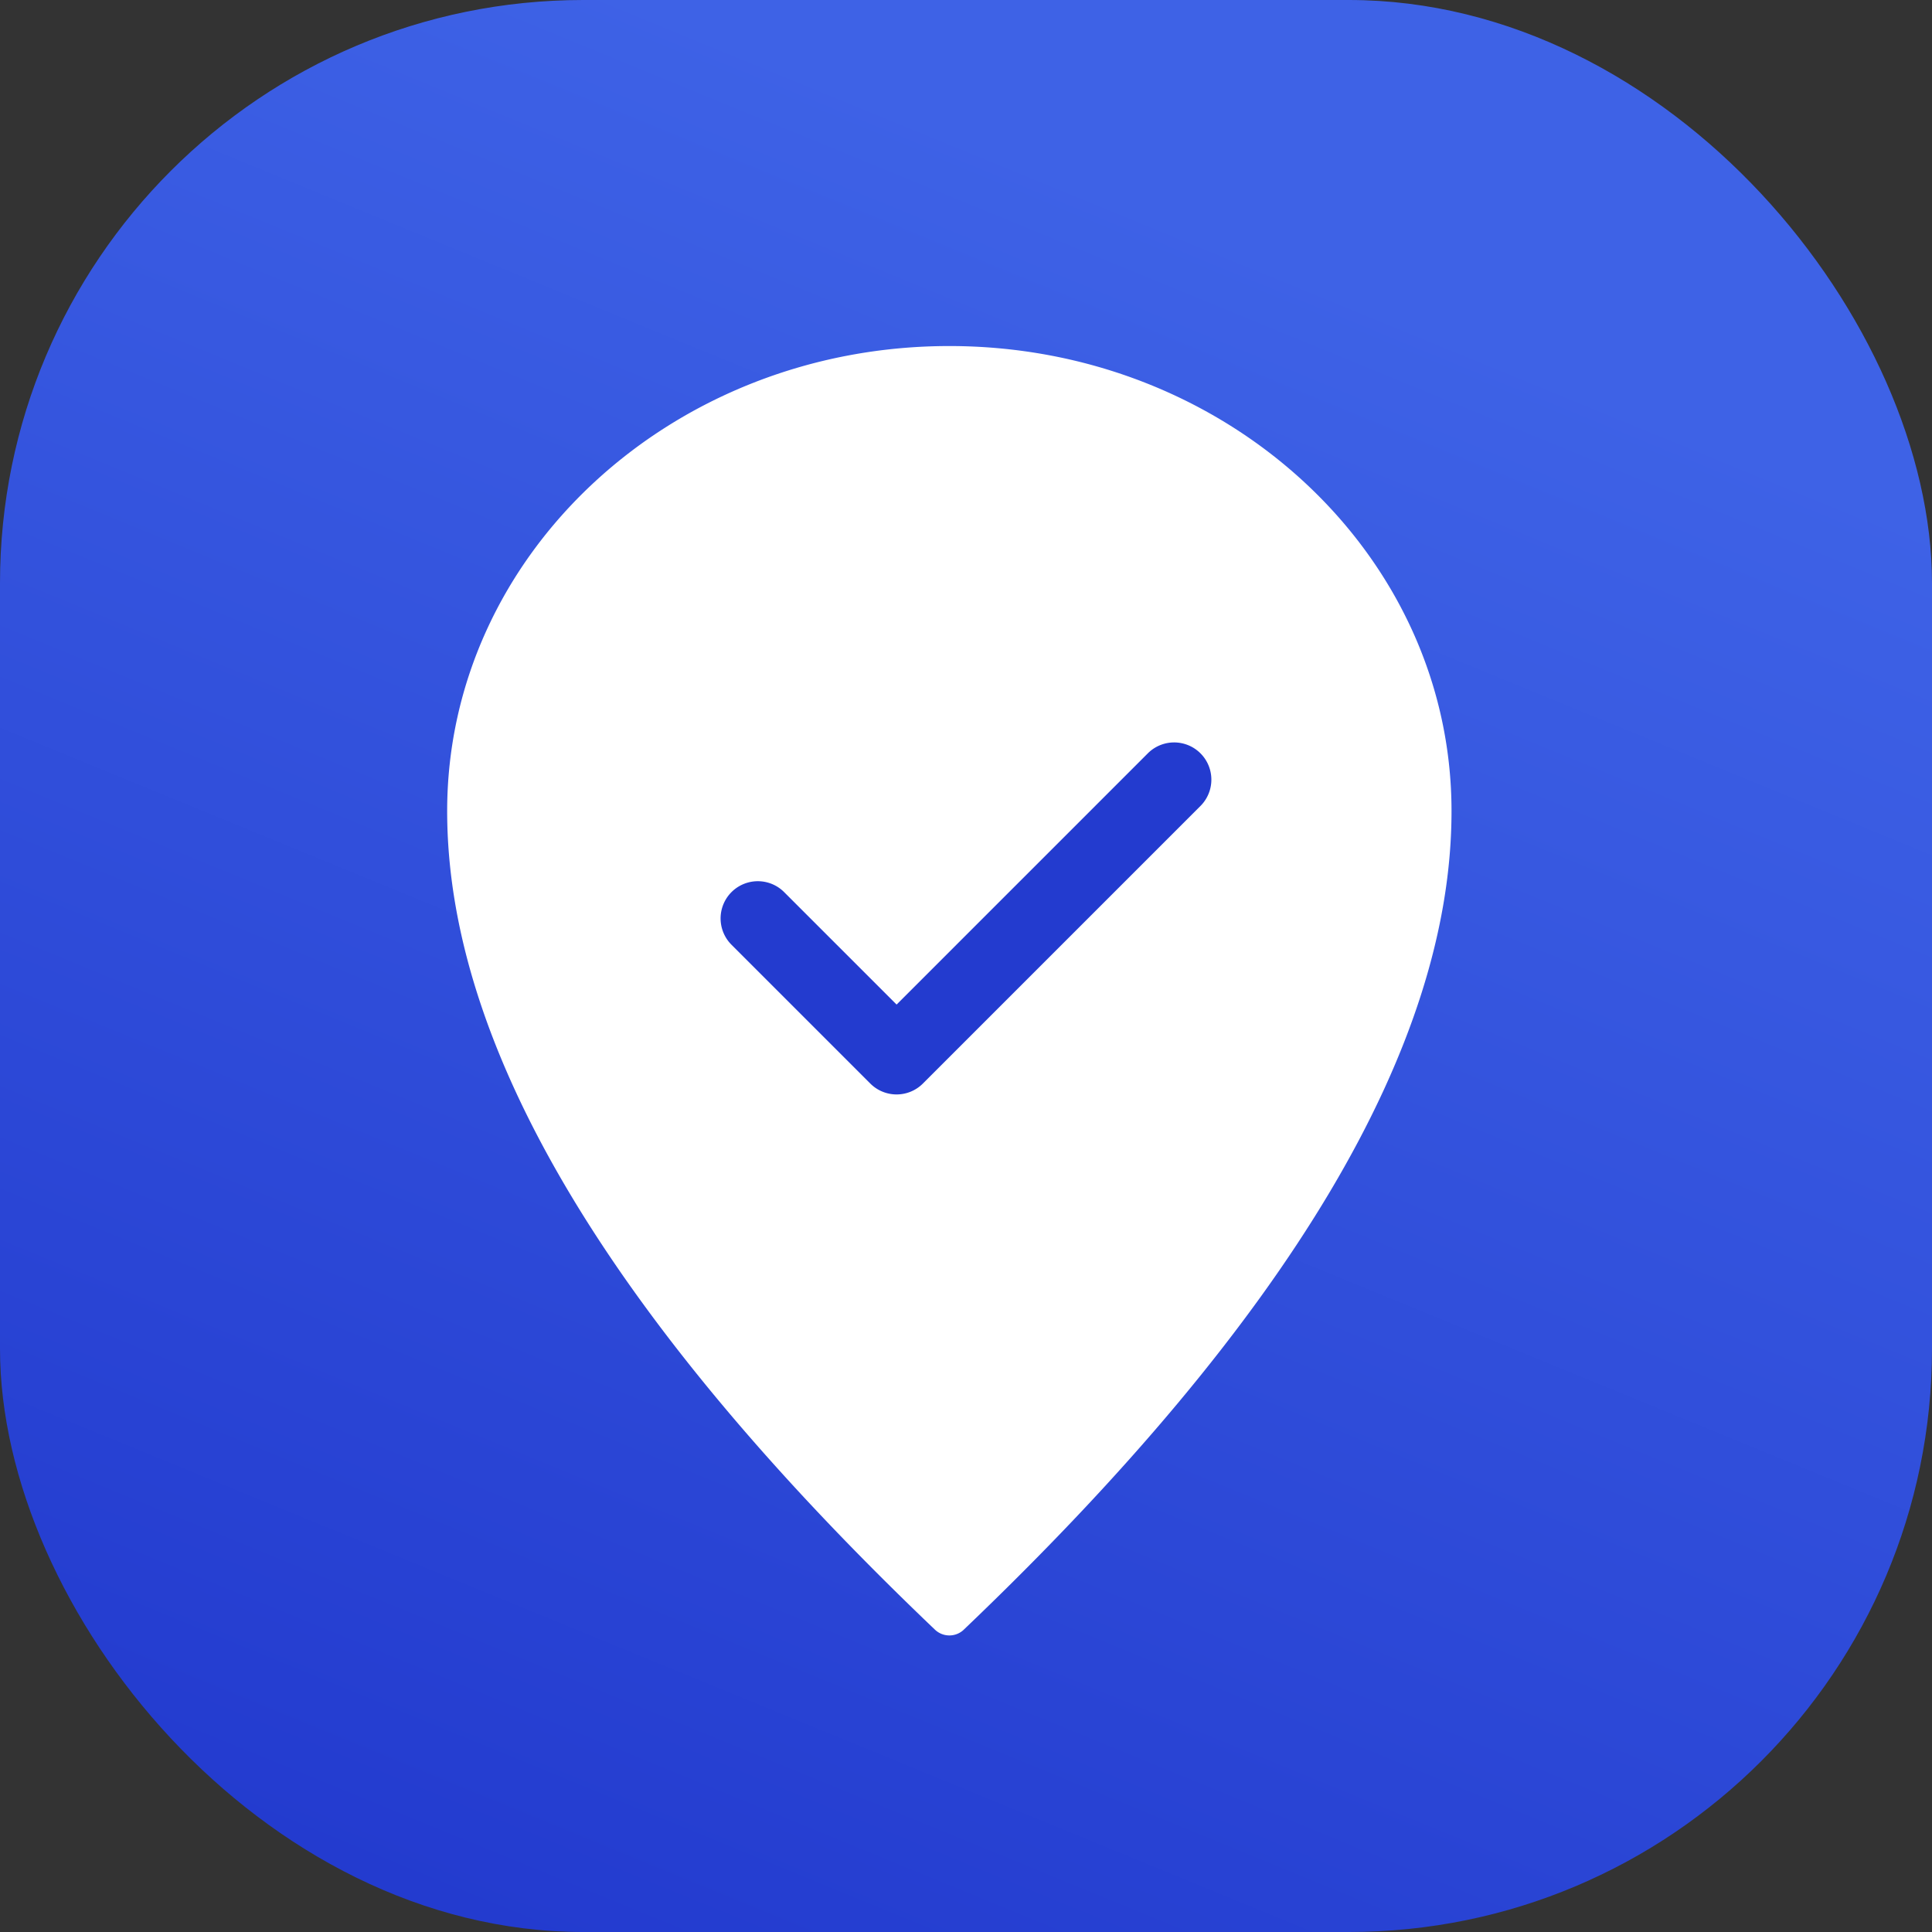 <svg xmlns="http://www.w3.org/2000/svg" xmlns:xlink="http://www.w3.org/1999/xlink" width="53" height="53" viewBox="0 0 53 53">
  <rect x="0" y="0" width="53" height="53" fill="#333333" stroke="none"/>
  <defs>
    <linearGradient id="linear-gradient" x1="0.632" y1="0.123" x2="0.272" y2="1" gradientUnits="objectBoundingBox">
      <stop offset="0" stop-color="#3e62e6"/>
      <stop offset="1" stop-color="#233bcf"/>
    </linearGradient>
  </defs>
  <g id="check" transform="translate(-576.296 -613)">
    <rect id="Rectangle_1" data-name="Rectangle 1" width="53" height="53" rx="16" transform="translate(576.296 613)" fill="url(#linear-gradient)"/>
    <path id="Path_1" data-name="Path 1" d="M154.173,43.963a.574.574,0,0,1-.792,0Q140,31.2,140,21.508c0-7.046,6.168-12.758,13.776-12.758s13.776,5.712,13.776,12.758q0,9.687-13.38,22.455Z" transform="translate(448.563 613.743)" fill="#fff" fill-rule="evenodd"/>
    <g id="noun-check-4574820" transform="translate(470.056 514.022)">
      <path id="Path_9852" data-name="Path 9852" d="M137.728,119.644l-6.892,6.892-3.085-3.085a1.021,1.021,0,1,0-1.444,1.444l3.807,3.807a1.02,1.02,0,0,0,1.444,0l7.614-7.614a1.021,1.021,0,1,0-1.444-1.444Z" fill="#233bcf"/>
    </g>
  </g>
</svg>
